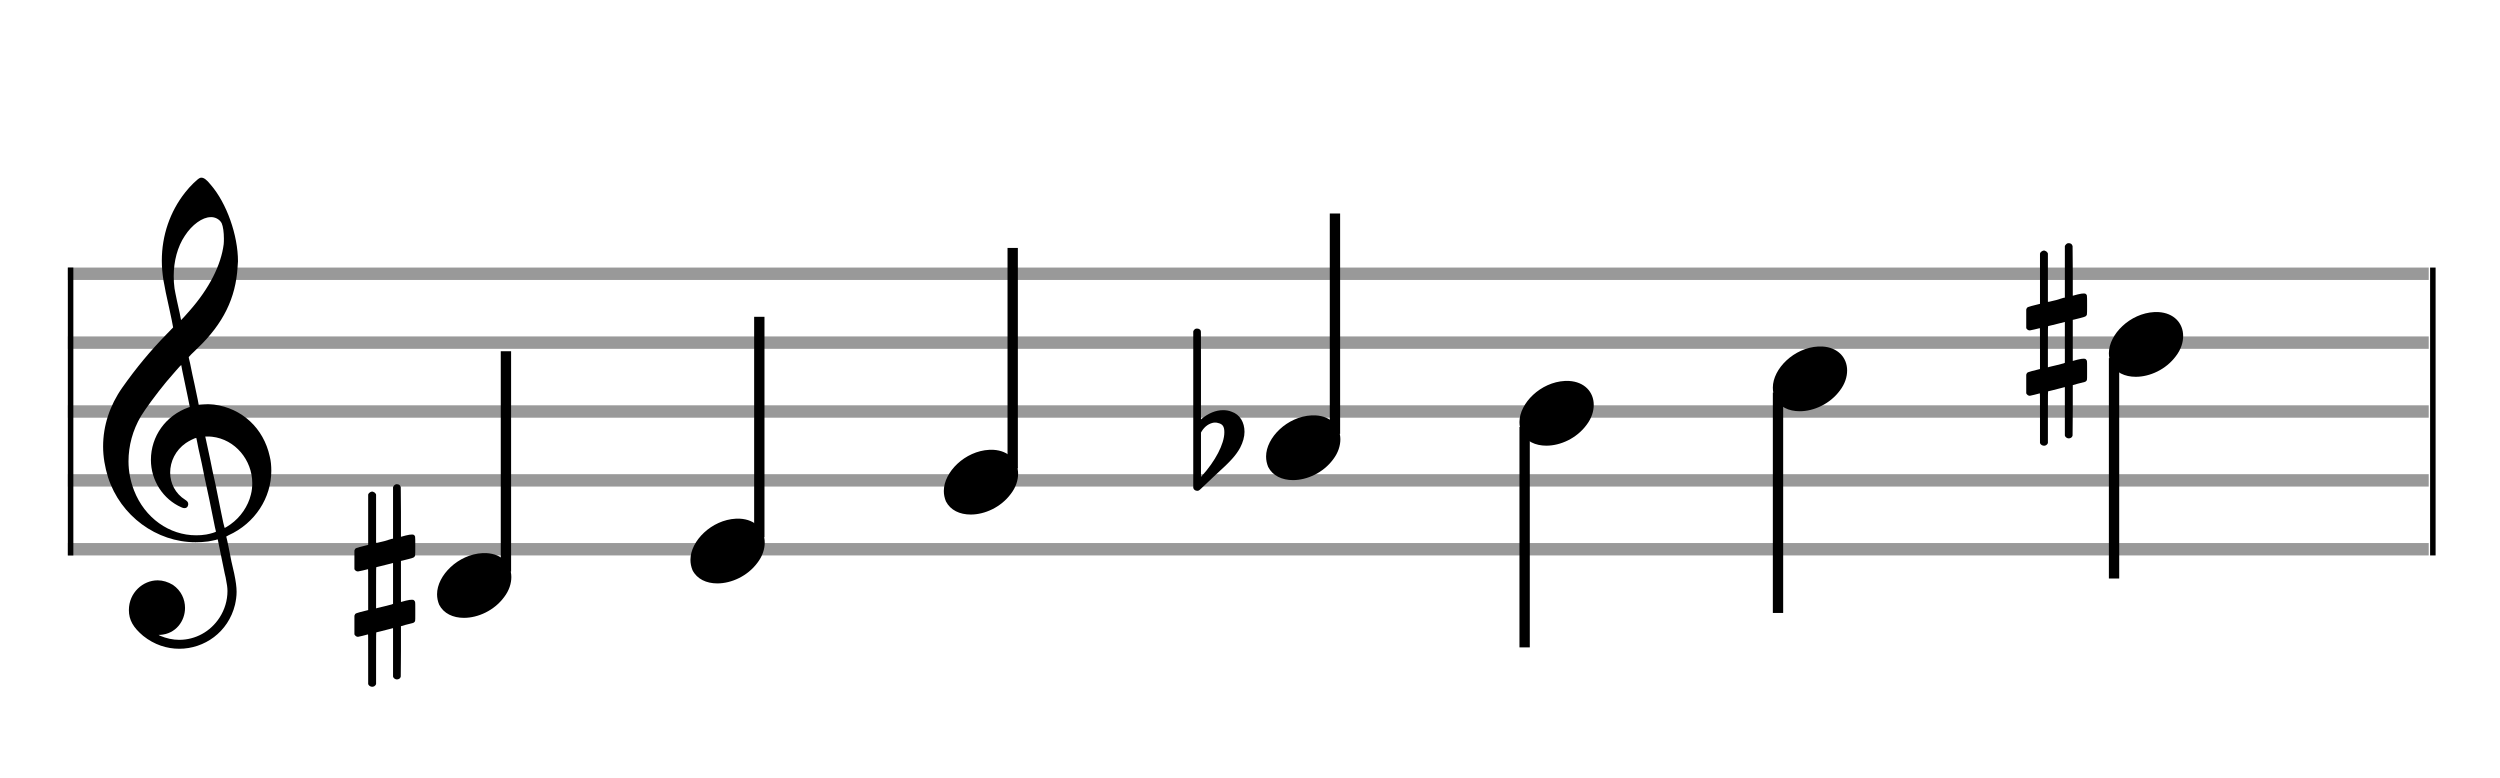 <?xml version="1.0" encoding="utf-8"?>
<!DOCTYPE svg PUBLIC "-//W3C//DTD SVG 1.1//EN" "http://www.w3.org/Graphics/SVG/1.1/DTD/svg11.dtd">
<svg version="1.1" id="Layer_1" xmlns="http://www.w3.org/2000/svg"
     xmlns:xlink="http://www.w3.org/1999/xlink" x="0px" y="0px"
     width="363px" height="113px" viewBox="0 0 363 113"
     enable-background="new 0 0 363 113" xml:space="preserve"><rect stroke-width="0.3" fill="#999999" stroke="#999999" font-family="Arial" font-size="10pt" font-weight="normal" font-style="normal" x="10" y="39" width="342.5" height="1.5" ></rect>
<rect stroke-width="0.3" fill="#999999" stroke="#999999" font-family="Arial" font-size="10pt" font-weight="normal" font-style="normal" x="10" y="49" width="342.5" height="1.5" ></rect>
<rect stroke-width="0.3" fill="#999999" stroke="#999999" font-family="Arial" font-size="10pt" font-weight="normal" font-style="normal" x="10" y="59" width="342.5" height="1.5" ></rect>
<rect stroke-width="0.3" fill="#999999" stroke="#999999" font-family="Arial" font-size="10pt" font-weight="normal" font-style="normal" x="10" y="69" width="342.5" height="1.5" ></rect>
<rect stroke-width="0.3" fill="#999999" stroke="#999999" font-family="Arial" font-size="10pt" font-weight="normal" font-style="normal" x="10" y="79" width="342.5" height="1.5" ></rect>
<rect stroke-width="0.3" fill="black" stroke="black" font-family="Arial" font-size="10pt" font-weight="normal" font-style="normal" x="10" y="39" width="0.5" height="41.5" ></rect>
<rect stroke-width="0.3" fill="black" stroke="black" font-family="Arial" font-size="10pt" font-weight="normal" font-style="normal" x="353" y="39" width="0.5" height="41.5" ></rect>
<path stroke-width="0.3" fill="black" stroke="none" font-family="Arial" font-size="10pt" font-weight="normal" font-style="normal" x="353" y="39" width="0.5" height="41.5" d="M15 69M29.054 25.829C29.112 25.8,29.17 25.8,29.256 25.8C29.602 25.8,30.005 26.088,30.581 26.808C32.914 29.486,34.555 34.152,34.555 37.954C34.555 38.242,34.498 38.472,34.498 38.76C34.238 43.282,32.395 46.997,28.738 50.51L27.758 51.461L27.413 51.835L27.413 51.95L27.614 52.814L27.931 54.37L28.248 55.81C28.68 57.768,28.853 58.776,28.853 58.776C28.853 58.776,28.853 58.776,28.853 58.776C28.853 58.776,28.968 58.776,29.112 58.747C29.256 58.747,29.717 58.69,30.206 58.69C30.552 58.69,30.898 58.747,31.07 58.747C35.131 59.266,38.27 62.174,39.163 66.264C39.336 66.926,39.394 67.646,39.394 68.366C39.394 72.254,37.061 75.97,33.173 77.726C32.942 77.87,32.856 77.899,32.856 77.899L32.856 77.928C32.856 77.928,33.029 78.59,33.173 79.339L33.605 81.528L34.008 83.285C34.238 84.408,34.354 85.214,34.354 85.934C34.354 86.568,34.267 87.144,34.123 87.806C33.144 91.81,29.659 94.2,26.03 94.2C24.245 94.2,22.402 93.624,20.789 92.328C19.349 91.118,18.715 90.024,18.715 88.584C18.715 86.05,20.76 84.264,22.891 84.264C23.64 84.264,24.389 84.494,25.109 84.926C26.318 85.762,26.866 87.029,26.866 88.267C26.866 90.168,25.541 92.04,23.266 92.184L23.035 92.184L23.208 92.299C24.158 92.702,25.109 92.904,26.03 92.904C28.363 92.904,30.552 91.723,31.877 89.678C32.626 88.526,33.029 87.173,33.029 85.819C33.029 85.301,32.942 84.782,32.827 84.206C32.827 84.149,32.741 83.688,32.626 83.256C31.992 80.146,31.618 78.331,31.618 78.331C31.618 78.331,31.618 78.331,31.618 78.331C31.56 78.331,31.445 78.331,31.358 78.389C31.07 78.446,30.466 78.59,30.206 78.619C29.573 78.706,28.968 78.734,28.392 78.734C22.747 78.734,17.506 74.933,15.691 69.317C15.23 67.819,14.971 66.322,14.971 64.824C14.971 61.829,15.922 58.891,17.765 56.27C19.781 53.419,21.797 50.971,24.274 48.437L25.138 47.544L24.936 46.478L24.562 44.722L24.072 42.475C23.928 41.64,23.755 40.834,23.726 40.661C23.582 39.71,23.496 38.789,23.496 37.838C23.496 34.21,24.677 30.725,26.894 27.931C27.557 27.067,28.738 25.915,29.054 25.829M30.811 31.531C30.754 31.531,30.667 31.531,30.581 31.531C29.4 31.531,27.874 32.626,26.837 34.238C25.771 35.822,25.224 37.925,25.224 40.085C25.224 40.661,25.253 41.266,25.339 41.87C25.426 42.302,25.454 42.59,25.685 43.627L26.088 45.442C26.203 45.989,26.29 46.421,26.29 46.478L26.29 46.478C26.318 46.478,27.211 45.499,27.499 45.154C30.379 41.899,32.107 38.472,32.482 35.448C32.51 35.16,32.51 34.93,32.51 34.642C32.51 33.749,32.395 32.885,32.194 32.424C31.963 31.963,31.445 31.589,30.811 31.531M26.462 53.794C26.405 53.39,26.318 53.074,26.318 53.016C26.318 53.016,26.318 53.016,26.29 53.016C26.232 53.016,24.994 54.456,24.13 55.464C22.661 57.25,21.106 59.381,20.472 60.418C19.262 62.462,18.658 64.738,18.658 66.984C18.658 68.453,18.946 69.864,19.464 71.218C21.019 75.221,24.59 77.726,28.478 77.726C28.939 77.726,29.458 77.698,29.947 77.611C30.581 77.496,31.358 77.266,31.358 77.179L31.358 77.179C31.358 77.179,31.301 76.891,31.214 76.574L30.379 72.456L29.717 69.374L29.285 67.243L28.824 65.17C28.594 63.931,28.507 63.614,28.507 63.614C28.507 63.614,28.507 63.586,28.478 63.586C28.306 63.586,27.384 64.046,26.981 64.334C25.483 65.371,24.706 67.013,24.706 68.626C24.706 70.152,25.454 71.678,26.894 72.571C27.211 72.773,27.326 72.946,27.326 73.147C27.326 73.176,27.326 73.262,27.326 73.291C27.269 73.637,27.067 73.781,26.779 73.781C26.664 73.781,26.52 73.752,26.347 73.666C23.698 72.514,21.912 69.778,21.912 66.782L21.912 66.782C21.912 63.326,24.072 60.331,27.384 59.15L27.557 59.093L27.269 57.653L26.462 53.794M30.782 63.413C30.552 63.384,30.322 63.384,30.149 63.384C30.091 63.384,30.005 63.384,29.947 63.384L29.803 63.384L29.918 63.902L30.523 66.725L30.898 68.568L31.301 70.382L32.107 74.386L32.424 75.912C32.539 76.315,32.597 76.661,32.626 76.661C32.626 76.661,32.626 76.661,32.626 76.661C32.654 76.661,33.144 76.373,33.461 76.142C34.93 75.106,36.024 73.493,36.427 71.822C36.571 71.275,36.629 70.699,36.629 70.152C36.629 66.811,34.152 63.787,30.782 63.413" ></path>
<g class="vf-stavenote" ><g class="vf-note" pointer-events="bounding-box" ><g class="vf-stem" pointer-events="bounding-box" ><path stroke-width="1.5" fill="none" stroke="black" font-family="Arial" font-size="10pt" font-weight="normal" font-style="normal" x="353" y="39" width="0.5" height="41.5" d="M73.461 83L73.461 51" ></path>
</g>
<g class="vf-notehead" pointer-events="bounding-box" ><path stroke-width="0.3" fill="black" stroke="none" font-family="Arial" font-size="10pt" font-weight="normal" font-style="normal" x="353" y="39" width="0.5" height="41.5" d="M63.461 85M70.063 80.313C70.164 80.313,70.315 80.313,70.34 80.313C70.34 80.313,70.365 80.313,70.365 80.313C70.365 80.313,70.517 80.313,70.643 80.313C72.911 80.439,74.246 81.926,74.246 83.79C74.246 84.698,73.944 85.731,73.188 86.714C71.751 88.654,69.408 89.712,67.367 89.712C65.779 89.712,64.418 89.082,63.763 87.797C63.561 87.293,63.461 86.814,63.461 86.285C63.461 83.538,66.535 80.489,70.063 80.313" ></path>
</g>
</g>
<g class="vf-modifiers" ><path stroke-width="0.3" fill="black" stroke="none" font-family="Arial" font-size="10pt" font-weight="normal" font-style="normal" x="353" y="39" width="0.5" height="41.5" d="M51.461 85M57.398 70.362C57.48 70.308,57.507 70.308,57.617 70.308C57.89 70.308,58.082 70.417,58.164 70.663L58.191 70.745L58.219 74.33L58.219 77.941L58.93 77.75C59.34 77.64,59.641 77.613,59.833 77.613C60.079 77.613,60.188 77.695,60.271 77.914C60.298 77.996,60.298 78.625,60.298 79.309C60.298 79.966,60.298 80.65,60.271 80.677C60.161 80.951,60.079 80.978,59.34 81.17C58.41 81.416,58.219 81.443,58.219 81.443C58.219 81.443,58.219 82.155,58.219 83.222C58.219 83.605,58.219 84.015,58.219 84.453L58.219 87.408L58.93 87.216C59.368 87.107,59.641 87.079,59.833 87.079C59.97 87.079,60.079 87.107,60.161 87.216C60.298 87.38,60.298 87.353,60.298 88.365L60.298 88.776L60.298 89.213C60.298 90.226,60.298 90.198,60.161 90.335C60.052 90.445,60.079 90.445,58.82 90.746C58.547 90.828,58.301 90.91,58.273 90.91L58.219 90.91L58.219 94.549L58.191 98.215L58.164 98.324C58.082 98.543,57.863 98.653,57.617 98.653C57.452 98.653,57.206 98.543,57.097 98.324L57.069 98.215L57.069 94.713L57.069 91.211L57.042 91.211L56.413 91.375L55.236 91.676C54.935 91.758,54.662 91.813,54.662 91.813C54.607 91.813,54.607 92.004,54.607 95.534L54.607 99.309L54.58 99.391C54.47 99.61,54.251 99.72,54.06 99.72C53.841 99.72,53.595 99.61,53.485 99.391L53.458 99.309L53.458 95.698C53.458 92.36,53.458 92.114,53.431 92.114C53.431 92.114,53.431 92.114,53.431 92.114C53.13 92.196,52.09 92.469,51.98 92.469C51.734 92.469,51.57 92.305,51.461 92.114C51.461 92.004,51.461 92.004,51.461 90.718L51.461 89.432L51.488 89.323C51.597 89.049,51.597 89.049,53.13 88.666L53.458 88.584L53.458 85.602C53.458 82.839,53.458 82.647,53.431 82.647C53.431 82.647,53.431 82.647,53.431 82.647C53.13 82.729,52.09 82.975,51.98 82.975C51.734 82.975,51.57 82.839,51.461 82.647C51.461 82.538,51.461 82.538,51.461 81.252L51.461 79.966L51.488 79.856C51.597 79.583,51.597 79.583,53.13 79.2L53.458 79.118L53.458 75.479L53.458 71.84L53.485 71.73C53.595 71.539,53.841 71.375,54.06 71.375C54.142 71.375,54.197 71.429,54.279 71.457C54.388 71.484,54.498 71.621,54.58 71.73L54.607 71.84L54.607 75.342L54.607 78.817L54.771 78.817C54.826 78.789,55.318 78.68,55.811 78.57L56.878 78.242L57.069 78.215L57.069 74.494L57.069 70.745L57.097 70.663C57.179 70.554,57.261 70.417,57.398 70.362M57.069 84.754C57.069 83.085,57.069 81.744,57.069 81.744L57.069 81.744C57.042 81.744,56.768 81.826,56.44 81.908L55.236 82.209C54.935 82.291,54.662 82.346,54.662 82.346C54.607 82.346,54.607 82.51,54.607 85.328L54.607 88.338L54.771 88.283C54.826 88.256,55.318 88.146,55.811 88.037L56.878 87.763L57.069 87.681L57.069 84.754" ></path>
</g>
</g>
<g class="vf-stavenote" ><g class="vf-note" pointer-events="bounding-box" ><g class="vf-stem" pointer-events="bounding-box" ><path stroke-width="1.5" fill="none" stroke="black" font-family="Arial" font-size="10pt" font-weight="normal" font-style="normal" x="353" y="39" width="0.5" height="41.5" d="M110.252 78L110.252 46" ></path>
</g>
<g class="vf-notehead" pointer-events="bounding-box" ><path stroke-width="0.3" fill="black" stroke="none" font-family="Arial" font-size="10pt" font-weight="normal" font-style="normal" x="353" y="39" width="0.5" height="41.5" d="M100.252 80M106.854 75.313C106.955 75.313,107.106 75.313,107.132 75.313C107.132 75.313,107.157 75.313,107.157 75.313C107.157 75.313,107.308 75.313,107.434 75.313C109.702 75.439,111.038 76.926,111.038 78.79C111.038 79.698,110.735 80.731,109.979 81.714C108.543 83.654,106.199 84.712,104.158 84.712C102.57 84.712,101.21 84.082,100.554 82.797C100.353 82.293,100.252 81.814,100.252 81.285C100.252 78.538,103.326 75.489,106.854 75.313" ></path>
</g>
</g>
<g class="vf-modifiers" ></g>
</g>
<g class="vf-stavenote" ><g class="vf-note" pointer-events="bounding-box" ><g class="vf-stem" pointer-events="bounding-box" ><path stroke-width="1.5" fill="none" stroke="black" font-family="Arial" font-size="10pt" font-weight="normal" font-style="normal" x="353" y="39" width="0.5" height="41.5" d="M147.043 68L147.043 36" ></path>
</g>
<g class="vf-notehead" pointer-events="bounding-box" ><path stroke-width="0.3" fill="black" stroke="none" font-family="Arial" font-size="10pt" font-weight="normal" font-style="normal" x="353" y="39" width="0.5" height="41.5" d="M137.043 70M143.646 65.313C143.747 65.313,143.898 65.313,143.923 65.313C143.923 65.313,143.948 65.313,143.948 65.313C143.948 65.313,144.099 65.313,144.225 65.313C146.493 65.439,147.829 66.926,147.829 68.79C147.829 69.698,147.527 70.731,146.771 71.714C145.334 73.654,142.991 74.712,140.949 74.712C139.362 74.712,138.001 74.082,137.346 72.797C137.144 72.293,137.043 71.814,137.043 71.285C137.043 68.538,140.118 65.489,143.646 65.313" ></path>
</g>
</g>
<g class="vf-modifiers" ></g>
</g>
<g class="vf-stavenote" ><g class="vf-note" pointer-events="bounding-box" ><g class="vf-stem" pointer-events="bounding-box" ><path stroke-width="1.5" fill="none" stroke="black" font-family="Arial" font-size="10pt" font-weight="normal" font-style="normal" x="353" y="39" width="0.5" height="41.5" d="M193.835 63L193.835 31" ></path>
</g>
<g class="vf-notehead" pointer-events="bounding-box" ><path stroke-width="0.3" fill="black" stroke="none" font-family="Arial" font-size="10pt" font-weight="normal" font-style="normal" x="353" y="39" width="0.5" height="41.5" d="M183.835 65M190.437 60.313C190.538 60.313,190.689 60.313,190.714 60.313C190.714 60.313,190.739 60.313,190.739 60.313C190.739 60.313,190.891 60.313,191.017 60.313C193.285 60.439,194.62 61.926,194.62 63.79C194.62 64.698,194.318 65.731,193.562 66.714C192.125 68.654,189.782 69.712,187.741 69.712C186.153 69.712,184.792 69.082,184.137 67.797C183.935 67.293,183.835 66.814,183.835 66.285C183.835 63.538,186.909 60.489,190.437 60.313" ></path>
</g>
</g>
<g class="vf-modifiers" ><path stroke-width="0.3" fill="black" stroke="none" font-family="Arial" font-size="10pt" font-weight="normal" font-style="normal" x="353" y="39" width="0.5" height="41.5" d="M173.835 65M173.616 47.736C173.67 47.708,173.725 47.708,173.807 47.708C174.054 47.708,174.272 47.818,174.354 48.037C174.382 48.146,174.382 48.146,174.382 54.521L174.382 60.951L174.409 60.869C175.449 59.993,176.543 59.555,177.583 59.555C177.993 59.555,178.404 59.61,178.814 59.774C180.045 60.185,180.702 61.334,180.702 62.702C180.702 63.413,180.483 64.207,180.073 65C179.471 66.094,178.705 66.97,176.571 68.885L174.464 70.882C174.081 71.265,173.999 71.265,173.835 71.265C173.588 71.265,173.37 71.129,173.287 70.91L173.26 70.8L173.26 59.501L173.26 48.146L173.287 48.037C173.37 47.927,173.479 47.763,173.616 47.736M176.844 61.416C176.735 61.361,176.571 61.361,176.461 61.361C176.379 61.361,176.324 61.361,176.27 61.361C175.558 61.471,174.929 61.908,174.491 62.62L174.382 62.811L174.382 66.012L174.382 69.268L174.464 69.159C176.461 66.97,177.774 64.453,177.774 62.784L177.774 62.729C177.774 61.908,177.501 61.553,176.844 61.416" ></path>
</g>
</g>
<g class="vf-stavenote" ><g class="vf-note" pointer-events="bounding-box" ><g class="vf-stem" pointer-events="bounding-box" ><path stroke-width="1.5" fill="none" stroke="black" font-family="Arial" font-size="10pt" font-weight="normal" font-style="normal" x="353" y="39" width="0.5" height="41.5" d="M221.376 62L221.376 94" ></path>
</g>
<g class="vf-notehead" pointer-events="bounding-box" ><path stroke-width="0.3" fill="black" stroke="none" font-family="Arial" font-size="10pt" font-weight="normal" font-style="normal" x="353" y="39" width="0.5" height="41.5" d="M220.626 60M227.228 55.313C227.329 55.313,227.48 55.313,227.506 55.313C227.506 55.313,227.531 55.313,227.531 55.313C227.531 55.313,227.682 55.313,227.808 55.313C230.076 55.439,231.412 56.926,231.412 58.79C231.412 59.698,231.109 60.731,230.353 61.714C228.917 63.654,226.573 64.712,224.532 64.712C222.944 64.712,221.584 64.082,220.928 62.797C220.727 62.293,220.626 61.814,220.626 61.285C220.626 58.538,223.7 55.489,227.228 55.313" ></path>
</g>
</g>
<g class="vf-modifiers" ></g>
</g>
<g class="vf-stavenote" ><g class="vf-note" pointer-events="bounding-box" ><g class="vf-stem" pointer-events="bounding-box" ><path stroke-width="1.5" fill="none" stroke="black" font-family="Arial" font-size="10pt" font-weight="normal" font-style="normal" x="353" y="39" width="0.5" height="41.5" d="M258.167 57L258.167 89" ></path>
</g>
<g class="vf-notehead" pointer-events="bounding-box" ><path stroke-width="0.3" fill="black" stroke="none" font-family="Arial" font-size="10pt" font-weight="normal" font-style="normal" x="353" y="39" width="0.5" height="41.5" d="M257.417 55M264.02 50.313C264.121 50.313,264.272 50.313,264.297 50.313C264.297 50.313,264.322 50.313,264.322 50.313C264.322 50.313,264.473 50.313,264.599 50.313C266.867 50.439,268.203 51.926,268.203 53.79C268.203 54.698,267.901 55.731,267.145 56.714C265.708 58.654,263.365 59.712,261.323 59.712C259.736 59.712,258.375 59.082,257.72 57.797C257.518 57.293,257.417 56.814,257.417 56.285C257.417 53.538,260.492 50.489,264.02 50.313" ></path>
</g>
</g>
<g class="vf-modifiers" ></g>
</g>
<g class="vf-stavenote" ><g class="vf-note" pointer-events="bounding-box" ><g class="vf-stem" pointer-events="bounding-box" ><path stroke-width="1.5" fill="none" stroke="black" font-family="Arial" font-size="10pt" font-weight="normal" font-style="normal" x="353" y="39" width="0.5" height="41.5" d="M306.959 52L306.959 84" ></path>
</g>
<g class="vf-notehead" pointer-events="bounding-box" ><path stroke-width="0.3" fill="black" stroke="none" font-family="Arial" font-size="10pt" font-weight="normal" font-style="normal" x="353" y="39" width="0.5" height="41.5" d="M306.209 50M312.811 45.313C312.912 45.313,313.063 45.313,313.088 45.313C313.088 45.313,313.113 45.313,313.113 45.313C313.113 45.313,313.265 45.313,313.391 45.313C315.659 45.439,316.994 46.926,316.994 48.79C316.994 49.698,316.692 50.731,315.936 51.714C314.499 53.654,312.156 54.712,310.115 54.712C308.527 54.712,307.166 54.082,306.511 52.797C306.309 52.293,306.209 51.814,306.209 51.285C306.209 48.538,309.283 45.489,312.811 45.313" ></path>
</g>
</g>
<g class="vf-modifiers" ><path stroke-width="0.3" fill="black" stroke="none" font-family="Arial" font-size="10pt" font-weight="normal" font-style="normal" x="353" y="39" width="0.5" height="41.5" d="M294.209 50M300.146 35.362C300.228 35.308,300.255 35.308,300.365 35.308C300.638 35.308,300.83 35.417,300.912 35.663L300.939 35.745L300.967 39.33L300.967 42.941L301.678 42.75C302.088 42.64,302.389 42.613,302.581 42.613C302.827 42.613,302.937 42.695,303.019 42.914C303.046 42.996,303.046 43.625,303.046 44.309C303.046 44.966,303.046 45.65,303.019 45.677C302.909 45.951,302.827 45.978,302.088 46.17C301.158 46.416,300.967 46.443,300.967 46.443C300.967 46.443,300.967 47.155,300.967 48.222C300.967 48.605,300.967 49.015,300.967 49.453L300.967 52.408L301.678 52.216C302.116 52.107,302.389 52.079,302.581 52.079C302.718 52.079,302.827 52.107,302.909 52.216C303.046 52.38,303.046 52.353,303.046 53.365L303.046 53.776L303.046 54.213C303.046 55.226,303.046 55.198,302.909 55.335C302.8 55.445,302.827 55.445,301.569 55.746C301.295 55.828,301.049 55.91,301.021 55.91L300.967 55.91L300.967 59.549L300.939 63.215L300.912 63.324C300.83 63.543,300.611 63.653,300.365 63.653C300.201 63.653,299.954 63.543,299.845 63.324L299.817 63.215L299.817 59.713L299.817 56.211L299.79 56.211L299.161 56.375L297.984 56.676C297.683 56.758,297.41 56.813,297.41 56.813C297.355 56.813,297.355 57.004,297.355 60.534L297.355 64.309L297.328 64.391C297.218 64.61,296.999 64.72,296.808 64.72C296.589 64.72,296.343 64.61,296.233 64.391L296.206 64.309L296.206 60.698C296.206 57.36,296.206 57.114,296.179 57.114C296.179 57.114,296.179 57.114,296.179 57.114C295.878 57.196,294.838 57.469,294.729 57.469C294.482 57.469,294.318 57.305,294.209 57.114C294.209 57.004,294.209 57.004,294.209 55.718L294.209 54.432L294.236 54.323C294.345 54.049,294.345 54.049,295.878 53.666L296.206 53.584L296.206 50.602C296.206 47.839,296.206 47.647,296.179 47.647C296.179 47.647,296.179 47.647,296.179 47.647C295.878 47.729,294.838 47.975,294.729 47.975C294.482 47.975,294.318 47.839,294.209 47.647C294.209 47.538,294.209 47.538,294.209 46.252L294.209 44.966L294.236 44.856C294.345 44.583,294.345 44.583,295.878 44.2L296.206 44.118L296.206 40.479L296.206 36.84L296.233 36.73C296.343 36.539,296.589 36.375,296.808 36.375C296.89 36.375,296.945 36.429,297.027 36.457C297.136 36.484,297.246 36.621,297.328 36.73L297.355 36.84L297.355 40.342L297.355 43.817L297.519 43.817C297.574 43.789,298.066 43.68,298.559 43.57L299.626 43.242L299.817 43.215L299.817 39.494L299.817 35.745L299.845 35.663C299.927 35.554,300.009 35.417,300.146 35.362M299.817 49.754C299.817 48.085,299.817 46.744,299.817 46.744L299.817 46.744C299.79 46.744,299.517 46.826,299.188 46.908L297.984 47.209C297.683 47.291,297.41 47.346,297.41 47.346C297.355 47.346,297.355 47.51,297.355 50.328L297.355 53.338L297.519 53.283C297.574 53.256,298.066 53.146,298.559 53.037L299.626 52.763L299.817 52.681L299.817 49.754" ></path>
</g>
</g>
</svg>